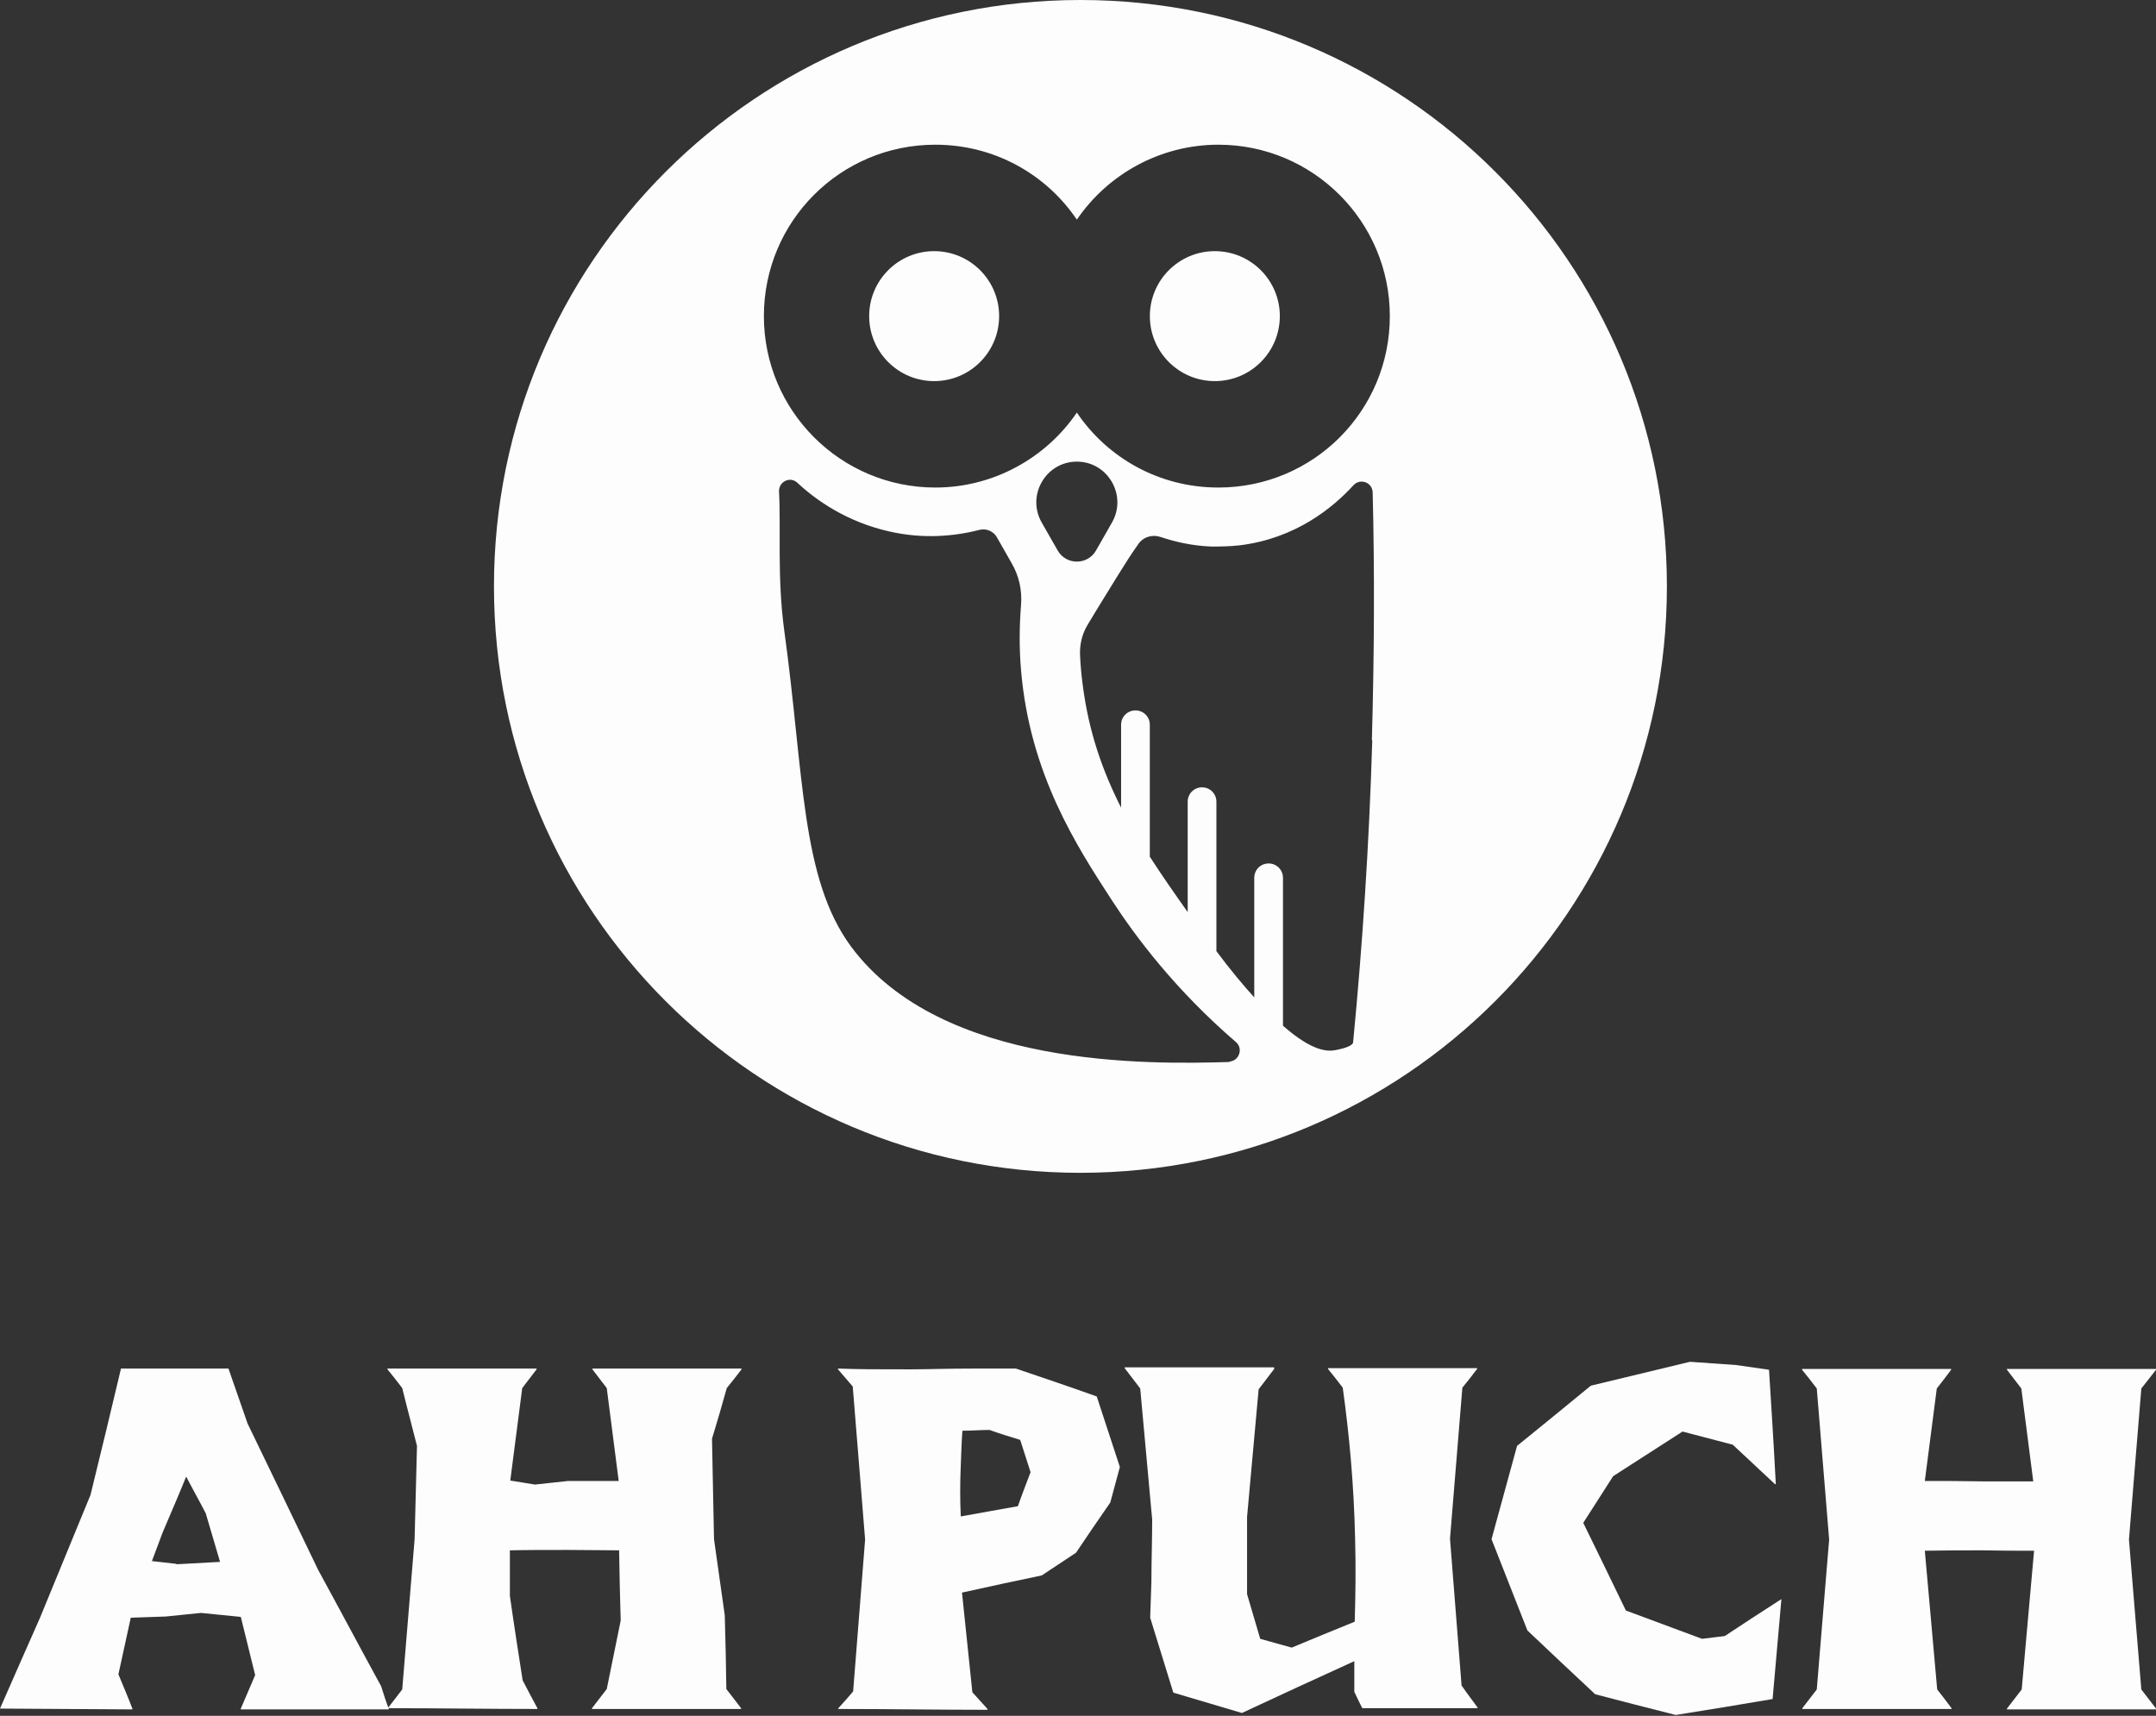 <svg width="98" height="78" viewBox="0 0 98 78" fill="none" xmlns="http://www.w3.org/2000/svg">
<rect x="0" y="0" width="98" height="78" fill="#333333" stroke="none"/>
<path d="M55.22 17.325C56.851 17.325 58.174 16.002 58.174 14.371C58.174 12.739 56.851 11.417 55.22 11.417C53.589 11.417 52.266 12.739 52.266 14.371C52.266 16.002 53.589 17.325 55.22 17.325Z" fill="white" fill-opacity="0.99"/>
<path d="M42.462 17.325C44.093 17.325 45.415 16.002 45.415 14.371C45.415 12.739 44.093 11.417 42.462 11.417C40.83 11.417 39.508 12.739 39.508 14.371C39.508 16.002 40.83 17.325 42.462 17.325Z" fill="white" fill-opacity="0.99"/>
<path d="M49.111 0C34.396 0 22.453 11.924 22.453 26.658C22.453 41.391 34.377 53.315 49.111 53.315C63.844 53.315 75.768 41.391 75.768 26.658C75.768 11.924 63.844 0 49.111 0ZM55.907 48.277C52.246 48.386 42.804 48.567 38.691 43.04C36.389 39.923 36.552 35.193 35.646 28.651C35.32 26.223 35.501 24.03 35.41 22.345C35.392 21.892 35.918 21.638 36.244 21.946C37.096 22.743 38.491 23.722 40.412 24.157C41.989 24.519 43.402 24.374 44.544 24.084C44.834 24.012 45.16 24.157 45.305 24.41L45.976 25.588C46.32 26.168 46.465 26.839 46.411 27.509C46.338 28.416 46.32 29.412 46.411 30.463C46.809 35.193 48.948 38.473 50.524 40.902C51.63 42.605 53.424 44.997 56.178 47.371C56.523 47.661 56.323 48.241 55.87 48.259L55.907 48.277ZM48.948 20.985C50.361 20.985 51.249 22.526 50.542 23.758L49.818 25.027C49.437 25.697 48.458 25.697 48.078 25.027L47.353 23.758C46.646 22.526 47.534 20.985 48.948 20.985ZM62.376 33.653C62.231 38.473 61.923 43.058 61.506 47.371C61.506 47.534 61.108 47.661 60.727 47.734C60.365 47.806 59.676 47.824 58.317 46.628V39.905C58.317 39.542 58.027 39.252 57.664 39.252C57.302 39.252 57.012 39.542 57.012 39.905V45.342C56.505 44.78 55.925 44.091 55.291 43.239V36.444C55.291 36.081 55.001 35.791 54.638 35.791C54.276 35.791 53.986 36.081 53.986 36.444V41.463C53.37 40.594 52.79 39.76 52.264 38.944V32.946C52.264 32.584 51.974 32.294 51.612 32.294C51.249 32.294 50.959 32.584 50.959 32.946V36.715C50.108 35.03 49.491 33.272 49.219 31.17C49.147 30.645 49.111 30.173 49.093 29.775C49.075 29.303 49.183 28.832 49.419 28.434C49.872 27.672 50.361 26.893 50.85 26.096C51.141 25.625 51.43 25.172 51.739 24.737C51.956 24.41 52.373 24.284 52.753 24.41C53.351 24.61 54.131 24.809 55.055 24.845C55.417 24.845 55.852 24.845 56.342 24.791C58.879 24.483 60.582 23.088 61.524 22.055C61.833 21.728 62.376 21.928 62.394 22.381C62.485 25.969 62.467 29.738 62.358 33.653H62.376ZM55.381 22.163C52.699 22.163 50.343 20.822 48.948 18.756C47.552 20.804 45.178 22.163 42.514 22.163C38.219 22.163 34.722 18.684 34.722 14.371C34.722 10.058 38.201 6.578 42.514 6.578C45.196 6.578 47.552 7.919 48.948 9.985C50.343 7.937 52.717 6.578 55.381 6.578C59.676 6.578 63.174 10.058 63.174 14.371C63.174 18.684 59.694 22.163 55.381 22.163Z" fill="white" fill-opacity="0.99"/>
<path d="M5.491 62.249V62.213H10.384L11.254 64.714C12.323 66.925 13.392 69.136 14.461 71.365C15.422 73.123 16.364 74.899 17.325 76.656C17.433 77.001 17.542 77.345 17.669 77.671V77.708H10.946V77.671C11.163 77.164 11.381 76.656 11.598 76.149L10.946 73.503C10.348 73.449 9.732 73.376 9.134 73.322L7.539 73.485C7.013 73.503 6.47 73.521 5.944 73.54C5.763 74.391 5.564 75.261 5.382 76.113C5.6 76.638 5.817 77.146 6.017 77.671V77.708L0 77.671C0.598 76.294 1.214 74.917 1.812 73.558L4.114 67.958C4.585 66.055 5.038 64.152 5.491 62.249ZM8.01 71.111L10.003 71.002C9.786 70.259 9.568 69.534 9.351 68.791C9.061 68.23 8.753 67.686 8.463 67.124C8.119 67.976 7.756 68.81 7.394 69.661C7.231 70.096 7.068 70.531 6.905 70.966C7.285 71.002 7.648 71.057 8.028 71.093L8.01 71.111Z" fill="white" fill-opacity="0.99"/>
<path d="M17.613 77.671L18.283 76.802L18.845 69.987C18.881 68.574 18.917 67.142 18.954 65.729C18.736 64.859 18.5 63.989 18.283 63.101C18.066 62.811 17.848 62.539 17.613 62.249V62.213H24.39V62.249L23.738 63.101C23.557 64.496 23.375 65.91 23.194 67.305C23.575 67.36 23.937 67.432 24.318 67.487L25.822 67.324H28.123C27.942 65.91 27.761 64.515 27.58 63.101C27.362 62.811 27.145 62.539 26.927 62.249V62.213H33.705V62.249C33.487 62.539 33.27 62.811 33.035 63.101C32.817 63.88 32.599 64.641 32.364 65.403C32.4 66.925 32.418 68.447 32.455 69.969C32.618 71.129 32.781 72.289 32.944 73.431C32.98 74.554 32.998 75.66 33.016 76.783L33.687 77.653V77.689H26.909V77.653C27.127 77.363 27.362 77.073 27.58 76.783L28.214 73.666C28.178 72.597 28.16 71.546 28.142 70.477C27.38 70.477 26.601 70.459 25.822 70.459C24.825 70.459 23.955 70.459 23.176 70.477C23.176 71.165 23.176 71.854 23.176 72.543C23.357 73.829 23.557 75.098 23.756 76.385C23.973 76.802 24.191 77.218 24.427 77.653V77.689C22.161 77.689 19.914 77.653 17.649 77.653L17.613 77.671Z" fill="white" fill-opacity="0.99"/>
<path d="M38.091 77.671C38.326 77.418 38.562 77.146 38.779 76.892C38.961 74.591 39.142 72.289 39.323 69.987C39.142 67.668 38.943 65.348 38.761 63.029C38.544 62.775 38.308 62.503 38.091 62.249V62.213C39.069 62.249 39.74 62.249 41.389 62.249C42.259 62.249 42.893 62.213 44.452 62.213C45.177 62.213 45.775 62.213 46.173 62.213C47.406 62.63 48.638 63.047 49.852 63.482C50.196 64.551 50.559 65.62 50.903 66.689L50.468 68.302C49.943 69.063 49.417 69.824 48.91 70.586L47.351 71.618C46.137 71.872 44.941 72.126 43.727 72.398C43.89 73.902 44.035 75.424 44.198 76.928C44.434 77.182 44.651 77.436 44.887 77.689V77.726C42.621 77.726 40.374 77.689 38.109 77.689L38.091 77.671ZM46.264 68.483C46.445 67.958 46.645 67.45 46.844 66.925C46.681 66.436 46.536 65.946 46.373 65.457C45.901 65.312 45.43 65.167 44.977 65.004C44.578 65.004 44.162 65.04 43.745 65.04C43.709 65.548 43.691 66.073 43.672 66.617C43.636 67.432 43.636 68.212 43.672 68.936C44.542 68.773 45.412 68.628 46.3 68.465L46.264 68.483Z" fill="white" fill-opacity="0.99"/>
<path d="M57.917 62.195V62.231C57.682 62.539 57.446 62.847 57.211 63.156C57.029 65.095 56.866 67.016 56.685 68.955V72.47C56.884 73.159 57.084 73.829 57.283 74.5C57.754 74.627 58.244 74.772 58.715 74.899C59.675 74.5 60.636 74.101 61.578 73.721C61.614 72.525 61.632 71.274 61.596 69.951C61.542 67.469 61.324 65.167 61.034 63.083C60.817 62.793 60.599 62.521 60.364 62.231V62.195H67.141V62.231C66.924 62.521 66.707 62.793 66.471 63.083C66.29 65.366 66.091 67.668 65.909 69.951L66.435 76.62C66.67 76.965 66.924 77.291 67.16 77.617V77.653H61.922C61.795 77.4 61.669 77.146 61.56 76.91V75.515C59.856 76.294 58.153 77.073 56.45 77.871C55.416 77.563 54.365 77.254 53.333 76.946C52.988 75.805 52.626 74.681 52.281 73.54C52.3 73.014 52.318 72.47 52.336 71.927C52.336 70.984 52.372 70.024 52.372 69.081C52.191 67.088 52.01 65.113 51.828 63.119C51.593 62.811 51.357 62.503 51.122 62.195V62.159H57.917V62.195Z" fill="white" fill-opacity="0.99"/>
<path d="M76.804 61.905C77.493 61.96 78.181 61.996 78.888 62.05C79.395 62.123 79.903 62.195 80.41 62.268C80.519 64.007 80.628 65.729 80.719 67.469H80.682C80.048 66.871 79.395 66.273 78.761 65.675C78 65.475 77.239 65.276 76.478 65.077L73.325 67.106L71.966 69.227C72.618 70.549 73.252 71.872 73.904 73.213C75.064 73.648 76.206 74.065 77.366 74.5C77.71 74.464 78.055 74.409 78.399 74.373C79.251 73.811 80.102 73.25 80.954 72.706H80.972L80.573 77.237C79.106 77.49 77.638 77.726 76.17 77.961C74.956 77.653 73.741 77.345 72.509 77.019C71.476 76.059 70.443 75.08 69.428 74.12C68.885 72.742 68.341 71.365 67.797 69.97C68.178 68.556 68.577 67.142 68.957 65.729C70.081 64.823 71.204 63.899 72.31 62.992L76.822 61.905H76.804Z" fill="white" fill-opacity="0.99"/>
<path d="M81.911 77.671L82.581 76.802C82.762 74.518 82.962 72.253 83.143 69.988C82.962 67.704 82.762 65.403 82.581 63.119C82.364 62.829 82.146 62.558 81.911 62.268V62.231H88.688V62.268C88.471 62.558 88.253 62.848 88.036 63.119C87.855 64.515 87.674 65.928 87.492 67.324C88.362 67.324 89.232 67.324 90.12 67.342H92.421L91.878 63.119C91.66 62.829 91.443 62.558 91.225 62.268V62.231H98.003V62.268L97.333 63.119C97.151 65.403 96.952 67.704 96.771 69.988C96.952 72.271 97.151 74.536 97.333 76.802C97.55 77.092 97.786 77.382 98.003 77.671V77.708H91.225V77.671C91.443 77.382 91.678 77.092 91.896 76.802C92.077 74.699 92.276 72.597 92.458 70.495C91.678 70.495 90.899 70.495 90.138 70.477C89.25 70.477 88.38 70.477 87.492 70.495C87.674 72.597 87.873 74.699 88.054 76.802C88.272 77.073 88.489 77.363 88.706 77.653V77.69H81.929V77.653H81.947L81.911 77.671Z" fill="white" fill-opacity="0.99"/>
</svg>
